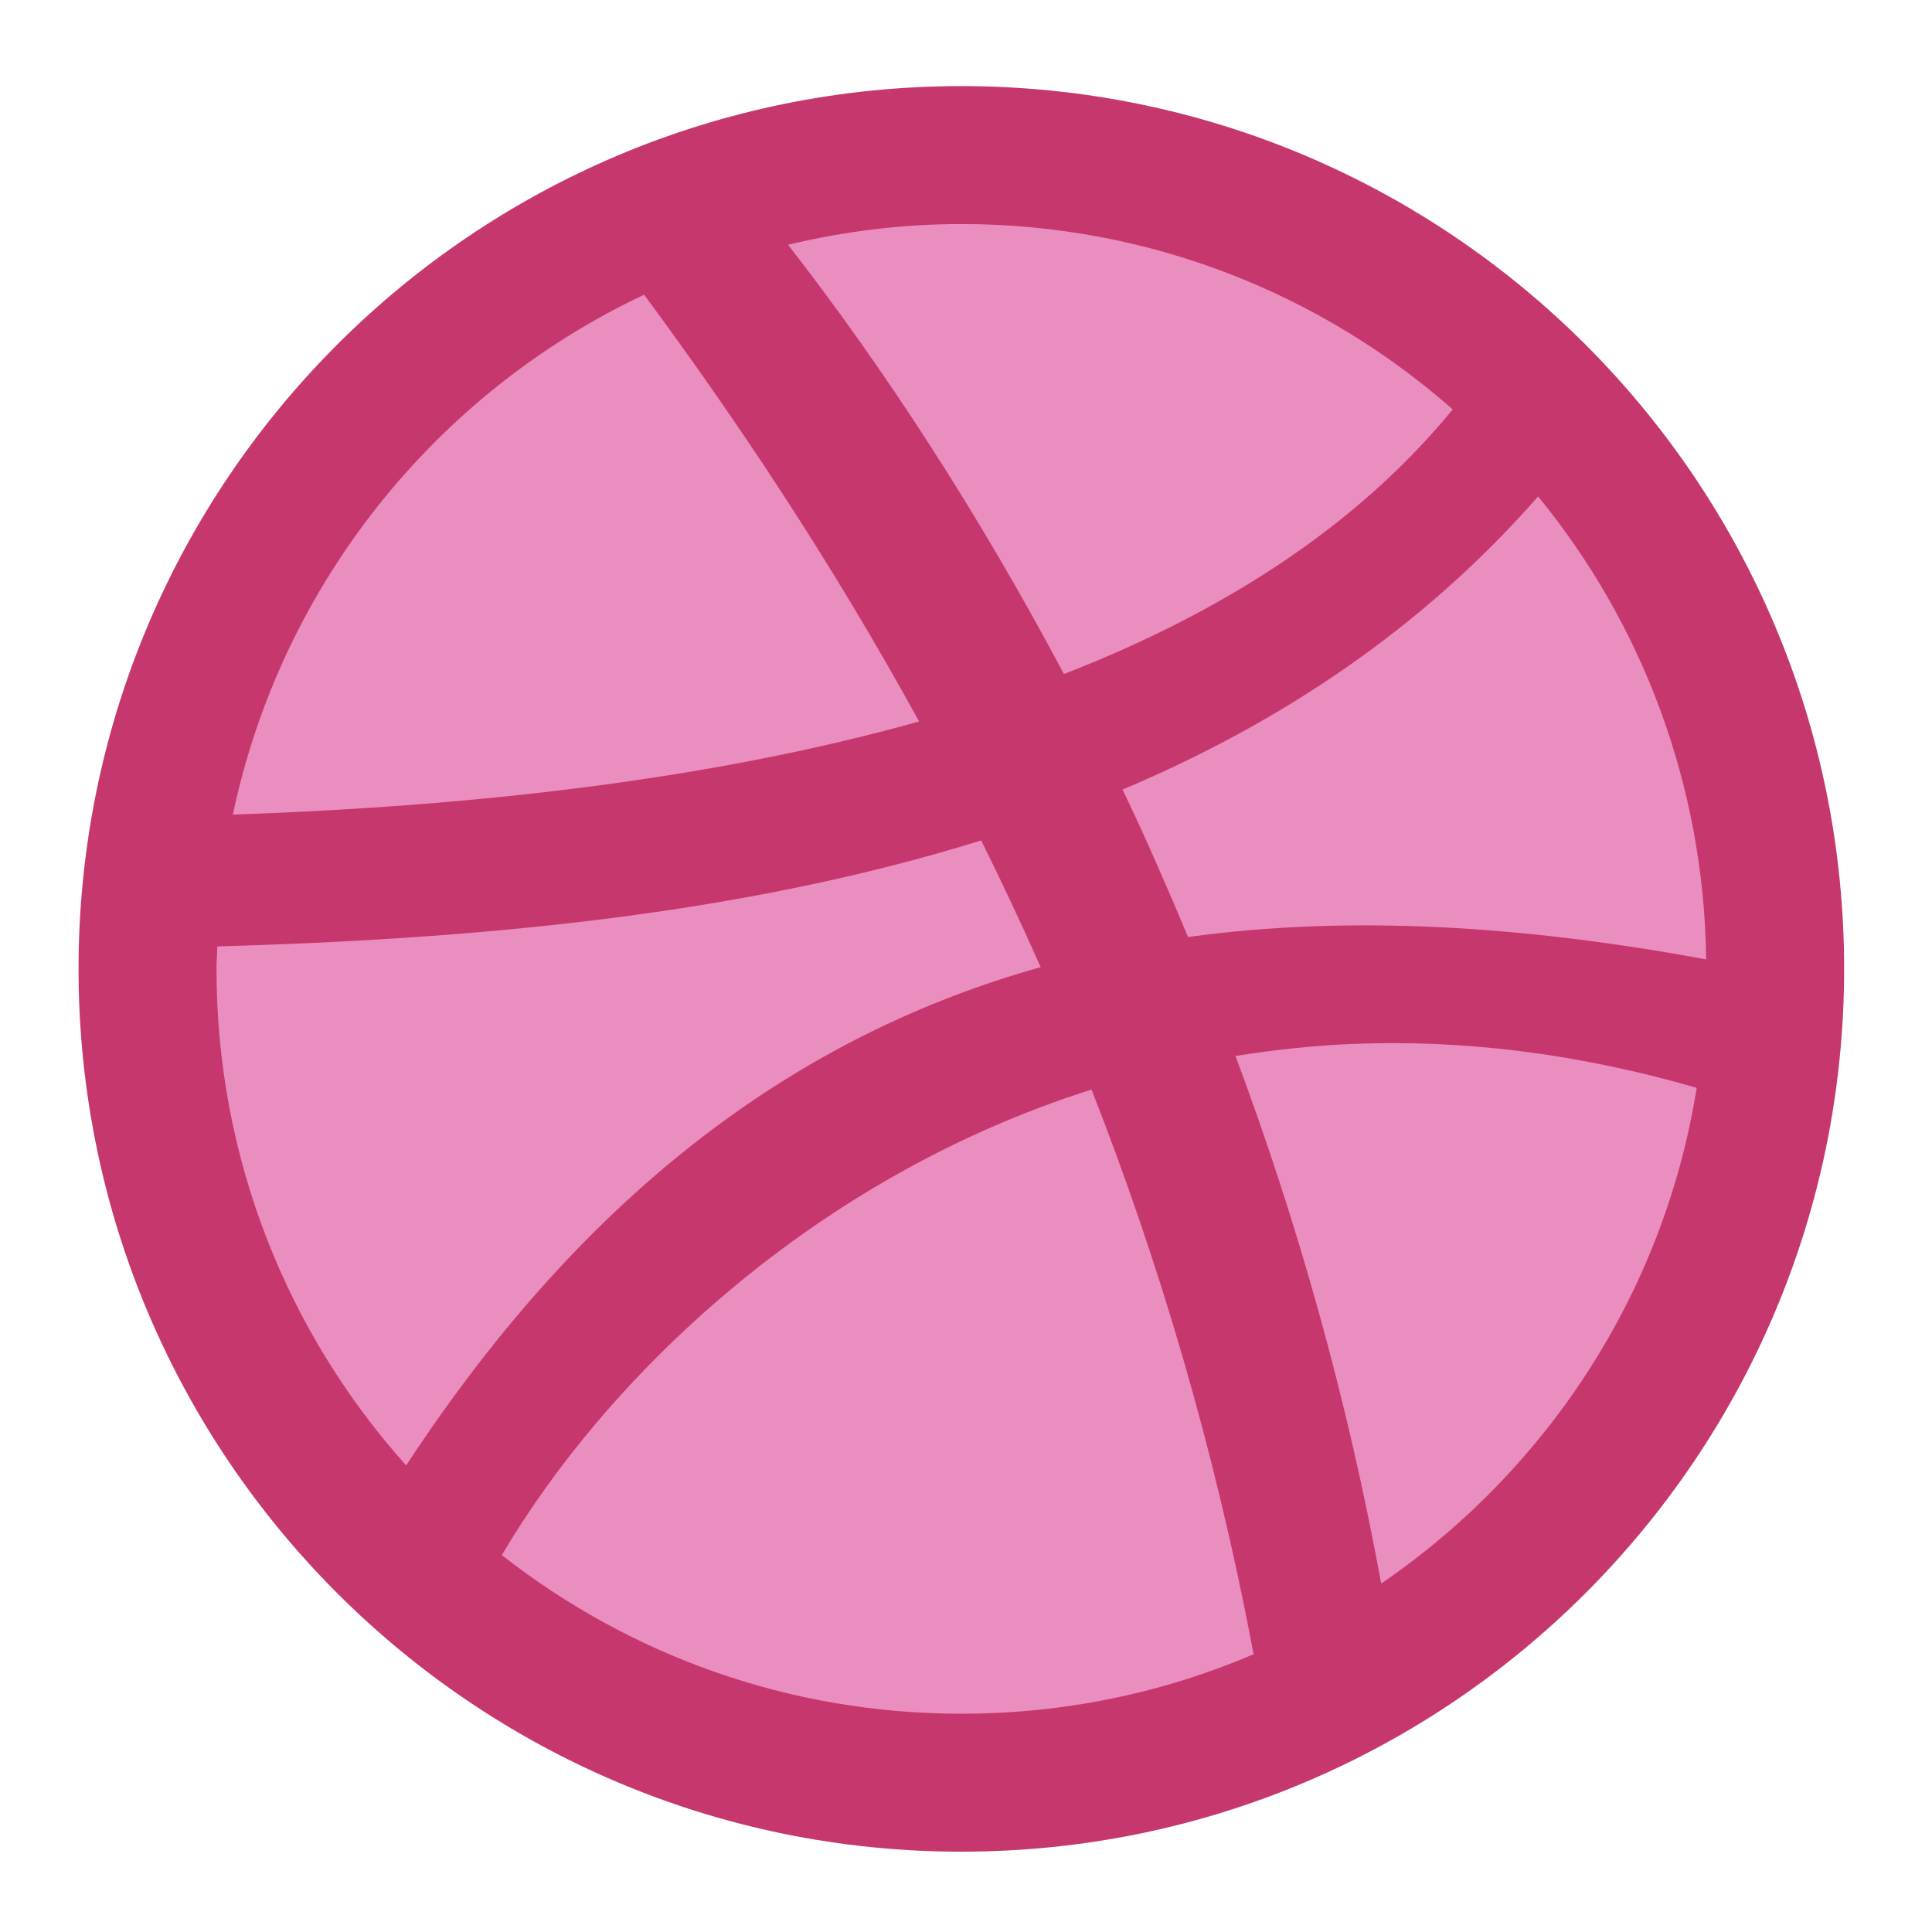 <svg xmlns="http://www.w3.org/2000/svg" width="384pt" height="384pt" version="1.1" viewBox="0 0 384 384">
 <g>
  <path style="fill:rgb(91.373%,55.686%,74.902%)" d="M 355.566 192.617 C 355.555 283.457 281.91 357.086 191.074 357.086 C 100.234 357.086 26.594 283.457 26.582 192.617 C 26.566 101.762 100.219 28.098 191.074 28.098 C 281.93 28.098 355.582 101.762 355.566 192.617 Z M 355.566 192.617"/>
  <path style="fill:rgb(77.647%,21.569%,42.745%)" d="M 191.074 17.113 C 94.172 17.113 15.613 95.672 15.613 192.574 C 15.613 289.477 94.172 368.035 191.074 368.035 C 287.977 368.035 366.535 289.477 366.535 192.574 C 366.535 95.672 287.977 17.113 191.074 17.113 Z M 191.074 44.531 C 228.516 44.531 262.672 58.445 288.742 81.371 C 269.559 104.77 242.859 121.773 211.465 133.973 C 194.5 102.031 175.789 73.277 156.633 48.641 C 167.691 46.004 179.207 44.531 191.074 44.531 Z M 128.02 58.578 C 146.137 83.082 164.984 111.164 182.68 143.398 C 141.469 154.945 94.398 160.262 46.285 161.902 C 55.945 116.078 86.699 78.047 128.02 58.578 Z M 305.707 98.676 C 326.266 123.754 338.676 155.836 339.117 190.688 C 303.133 184.043 268.664 181.777 236.137 186.234 C 231.926 176.203 227.703 166.48 223.117 156.934 C 254.199 143.824 282.508 125.145 305.707 98.676 Z M 195.016 167.043 C 199.062 175.203 203.012 183.574 206.84 192.23 C 159.461 205.52 117.02 235.906 80.727 291.27 C 57.27 265.074 43.031 230.504 43.031 192.574 C 43.031 191.062 43.156 189.617 43.199 188.117 C 91.867 186.699 145.551 182.43 195.016 167.043 Z M 269.039 207.48 C 290.383 206.633 313.191 209.242 337.234 216.219 C 330.68 257.141 307.34 292.297 274.52 314.746 C 267.805 277.984 257.871 242.816 245.562 209.879 C 253.18 208.672 261 207.801 269.039 207.48 Z M 216.949 216.562 C 230.18 250.301 241.387 287.516 249.16 328.797 C 231.316 336.418 211.703 340.617 191.074 340.617 C 156.625 340.617 124.898 328.824 99.746 309.09 C 120.266 274.223 161.242 234.195 216.949 216.562 Z M 216.949 216.562"/>
 </g>
</svg>
